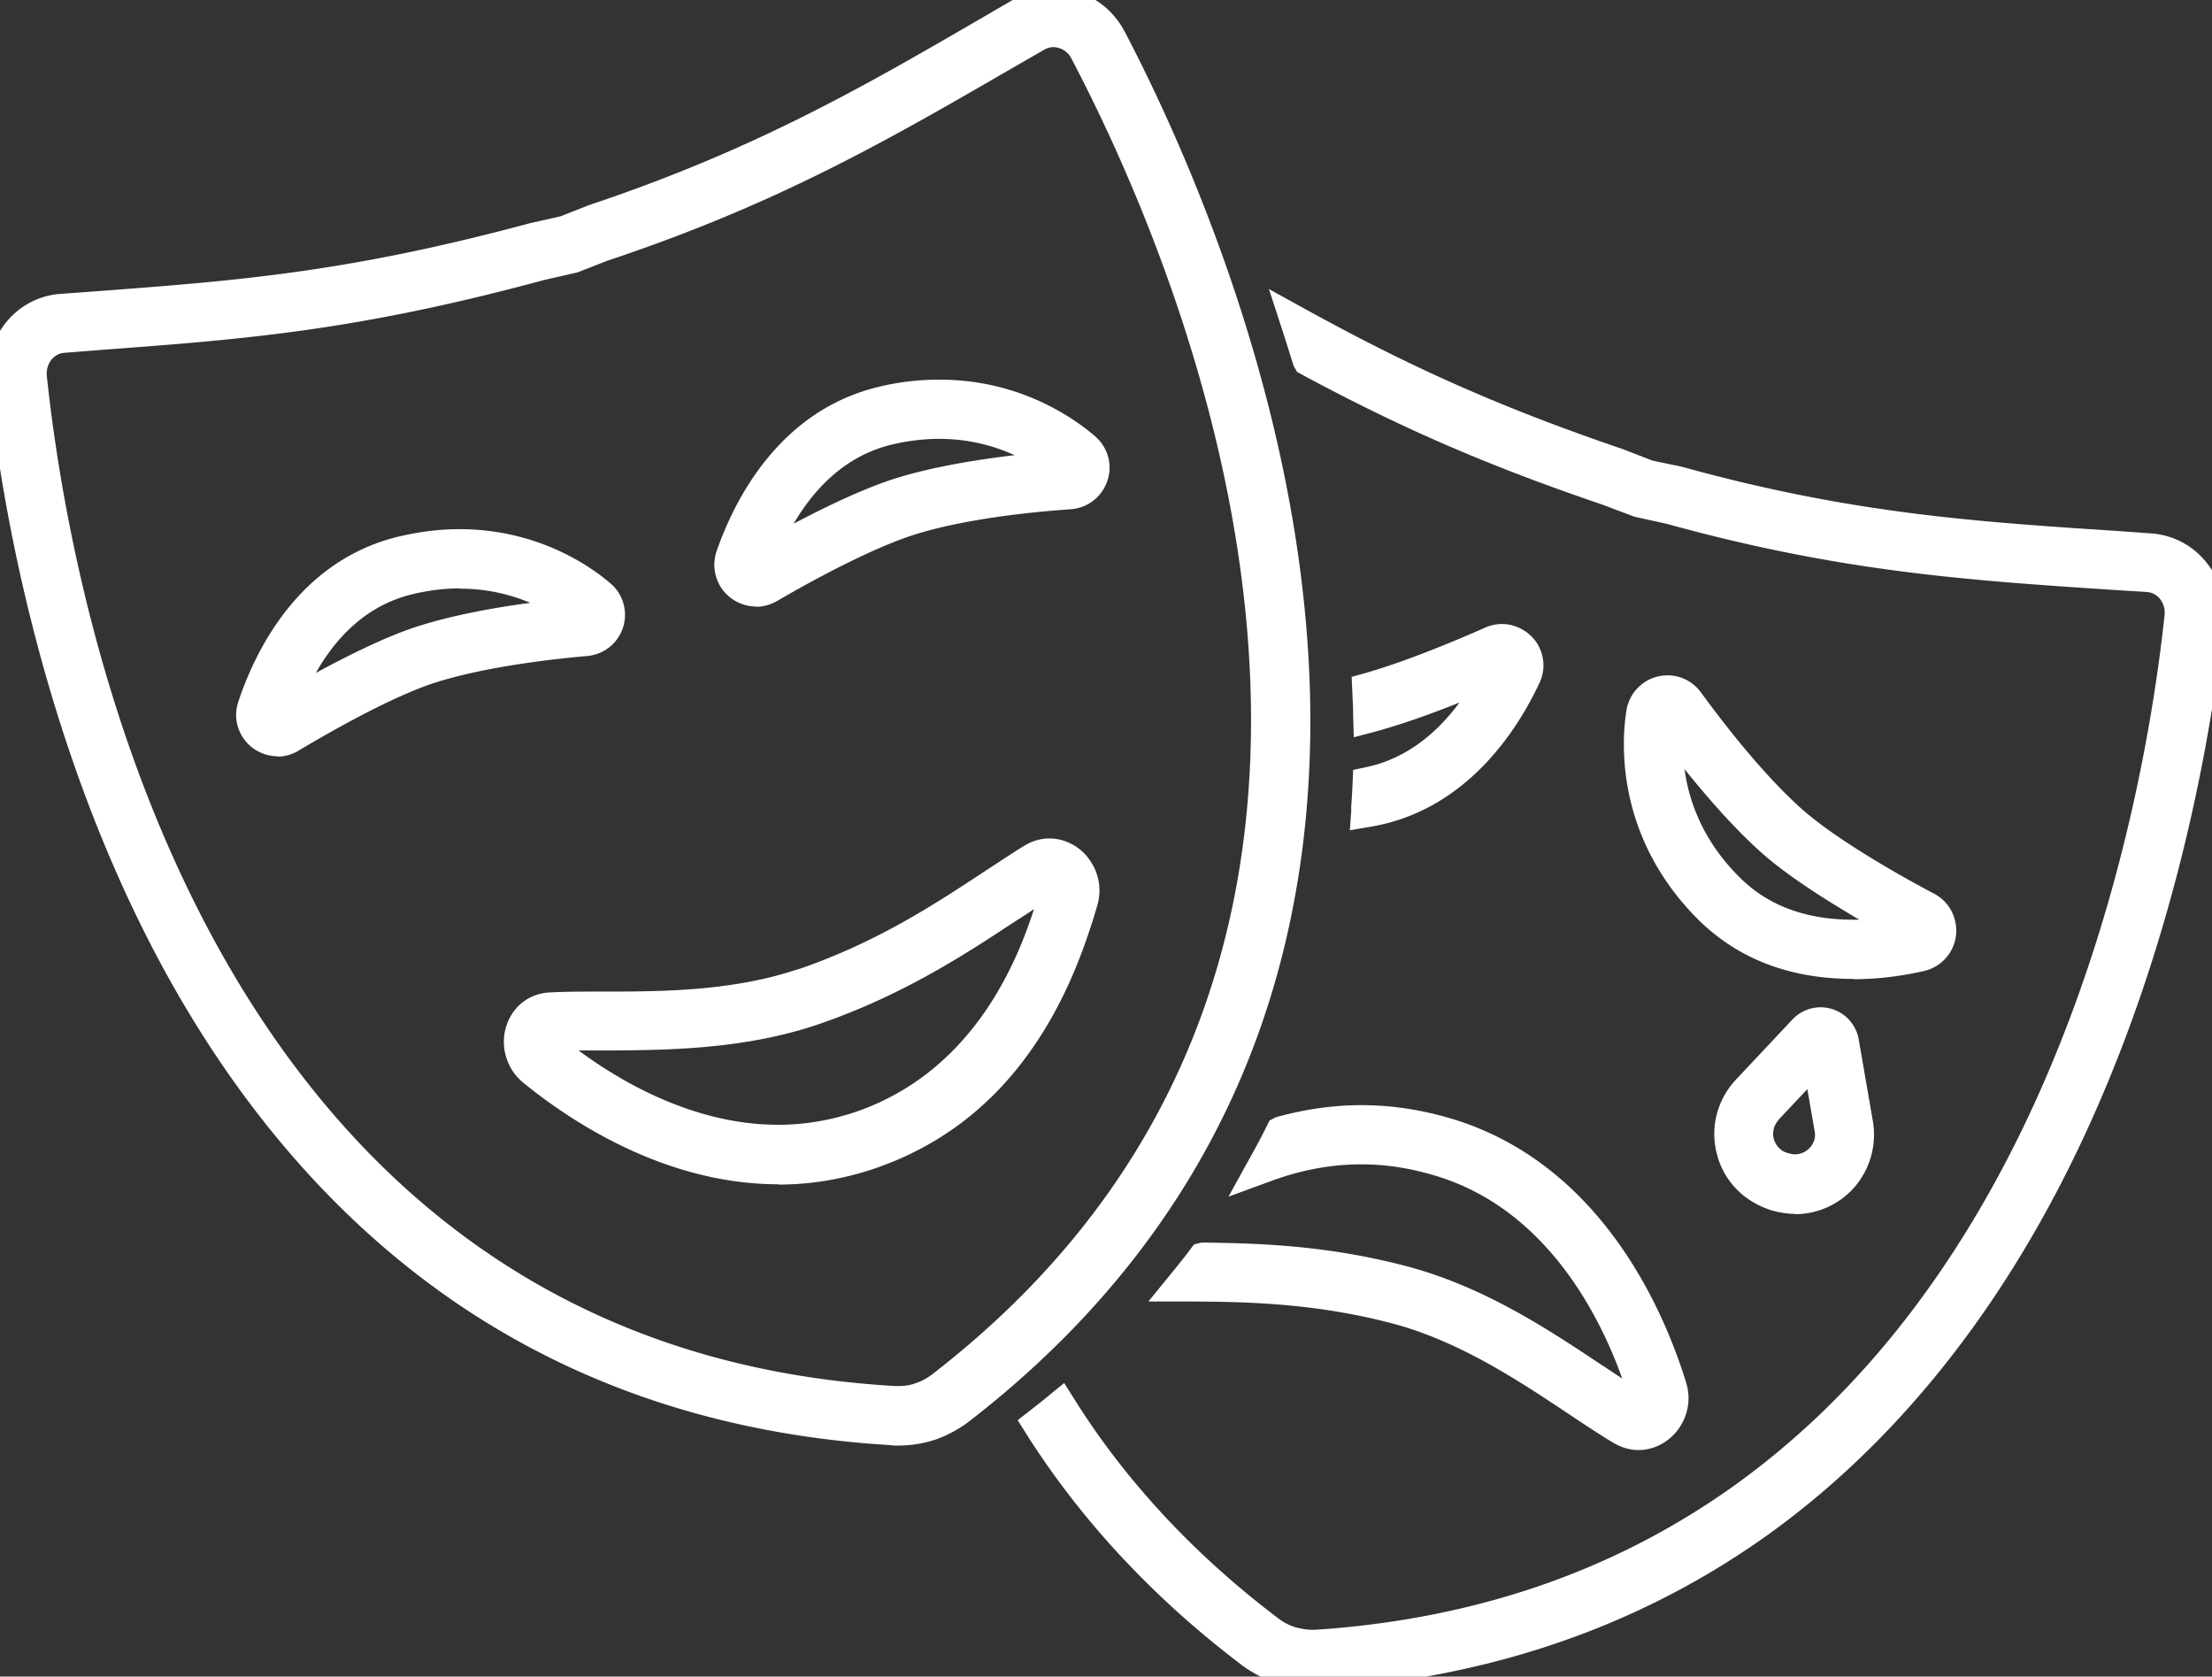 <svg xmlns="http://www.w3.org/2000/svg" viewBox="0 0 73.25 55.51"><rect x="0" y="0" width="73.25" height="55.51" fill="#333333" stroke="none"/><g fill="#fff"><path d="M29.21 13.2c-3.13.73-4.55 3.56-5.11 5.19-.11.3-.06.62.12.88a.977.977 0 001.29.29c1.15-.66 3.31-1.84 4.81-2.28 1.72-.5 3.93-.72 5.09-.8.39-.03.73-.29.86-.66.13-.37.01-.78-.28-1.04-.61-.54-2.32-1.78-4.88-1.78-.62 0-1.26.08-1.89.22zm.27 1.13a7.1 7.1 0 011.63-.19c1.8 0 3.09.72 3.76 1.21-1.26.11-3.26.34-4.87.81-1.44.42-3.38 1.44-4.62 2.14.57-1.4 1.78-3.43 4.1-3.97zm-9.22 6.31a.96.96 0 00-.3-1.03c-.6-.51-2.26-1.69-4.73-1.69-.65 0-1.32.08-1.98.25-3.08.77-4.44 3.59-4.97 5.2-.1.3-.05.62.13.87s.48.41.79.41c.17 0 .35-.05.5-.14 1.13-.67 3.24-1.86 4.71-2.32 1.69-.52 3.86-.77 5.01-.87.39-.03.72-.3.84-.67zm-1.42-.43c-1.24.12-3.2.38-4.78.87-1.41.44-3.3 1.47-4.51 2.17.54-1.39 1.7-3.38 3.98-3.95.57-.14 1.14-.21 1.7-.21a6.3 6.3 0 013.61 1.13zm15.9 7.93c-.21 0-.42.06-.6.17-.43.26-.88.56-1.36.88-1.57 1.03-3.51 2.32-6.12 3.23-.09.03-.18.06-.26.09-2.18.7-4.52.71-6.4.71-.64 0-1.25 0-1.79.03-.49.03-.9.34-1.05.83-.17.52 0 1.1.42 1.45 1.5 1.23 4.55 3.28 8.19 3.28.82 0 1.63-.11 2.42-.32.13-.03.24-.07.34-.1 2.18-.67 3.96-1.99 5.31-3.91 1.16-1.67 1.76-3.45 2.11-4.65.12-.41.04-.83-.21-1.18-.24-.32-.61-.52-.99-.52zm.09 1.37c-.45 1.56-1.84 6.29-6.65 7.77-.09.03-.19.06-.3.09-.68.18-1.4.28-2.12.28-3.28 0-6.08-1.89-7.46-3.02-.07-.06-.07-.15-.05-.19 0-.02.01-.03.01-.03.51-.03 1.1-.03 1.73-.03 1.96 0 4.4-.01 6.75-.77.1-.03.19-.06.29-.1 2.74-.95 4.76-2.29 6.38-3.35.47-.31.91-.6 1.32-.85.01 0 .04.02.06.05.02.03.05.09.03.16z"/><path d="M41.26 34.19c1.48-4.06 2.02-8.6 1.59-13.5-.76-8.79-4.43-16.54-5.97-19.47C36.48.47 35.72 0 34.89 0c-.38 0-.75.1-1.08.29-.33.19-.65.38-.97.56-4.13 2.39-7.7 4.46-13.22 6.3l-.97.38-.99.22h-.02C11.55 9.4 7.91 9.67 3.3 10.02h-.04c-.4.03-.81.06-1.23.1-.59.05-1.12.32-1.5.78-.39.47-.57 1.08-.51 1.7.35 3.29 1.61 11.79 5.88 19.49 2.38 4.3 5.36 7.76 8.85 10.28 4.21 3.04 9.2 4.74 14.84 5.06h.19c.34 0 .67-.05.99-.15h.01s.05-.02.07-.03h.02c.35-.13.68-.3.98-.53 4.47-3.45 7.64-7.68 9.42-12.56zM31.13 45.83c-.19.15-.41.26-.64.34h-.02s-.02.02-.03.02h-.01c-.21.07-.43.1-.65.1h-.13C6.38 44.96 1.97 20.08 1.17 12.49c-.03-.31.06-.6.25-.83.18-.21.43-.34.7-.37.43-.03.86-.06 1.28-.1 4.67-.35 8.36-.62 14.54-2.3l1.05-.24 1.02-.4c5.63-1.88 9.24-3.97 13.42-6.4l.03-.02c.31-.18.62-.36.94-.54.15-.09.33-.14.5-.14.4 0 .77.23.96.6 3.55 6.74 13.71 29.84-4.72 44.07zm11.31-8.48l-.07.02-.03.06c-.17.35-.36.7-.56 1.05l-.21.38.41-.15a9.08 9.08 0 013.12-.57c.83 0 1.68.13 2.52.38h.03c4.35 1.3 6.15 5.83 6.72 7.72.02.06 0 .11-.03.16-.02.03-.05.05-.06.05-.44-.26-.93-.59-1.45-.94-1.71-1.14-3.83-2.55-6.33-3.21h-.04c-2.53-.67-4.71-.75-6.56-.77h-.08l-.05.06c-.21.28-.43.55-.65.83l-.21.26h.43c1.87.02 4.19.04 6.84.73h.04c2.31.62 4.34 1.97 5.98 3.06.53.36 1.04.69 1.5.97.18.11.39.17.59.17.38 0 .75-.19.99-.52.26-.34.33-.77.21-1.18-.62-2.07-2.6-7.03-7.5-8.49h-.03a9.644 9.644 0 00-5.49-.06z"/><path d="M72.72 18.81c-.39-.46-.93-.73-1.52-.77-.38-.03-.75-.05-1.12-.07-4.76-.32-8.88-.59-14.49-2.14l-1.02-.22-.94-.36h-.02c-4.56-1.55-7.51-2.98-10.53-4.64l-.36-.2.13.39c.12.38.24.76.36 1.15l.02.06.06.03c3.3 1.78 6.18 3.02 9.94 4.29l1 .39 1.07.23c5.72 1.58 9.89 1.85 14.71 2.17h.12c.33.03.66.05.99.07.28.02.53.15.71.36.19.23.28.53.25.84-.81 7.58-5.25 32.41-28.5 33.95-.25.02-.51-.01-.75-.08h-.04c-.25-.09-.49-.21-.7-.37-2.83-2.14-5.13-4.62-6.85-7.37l-.1-.16-.14.12c-.2.16-.41.34-.65.52l-.11.09.08.12c1.79 2.83 4.17 5.39 7.08 7.59.32.24.68.43 1.07.54.01 0 .03 0 .04.01.3.09.61.13.92.13h.22c5.63-.37 10.62-2.11 14.82-5.18 3.49-2.54 6.47-6.01 8.85-10.32 4.27-7.72 5.55-16.2 5.9-19.49.07-.63-.12-1.23-.51-1.71z"/><path d="M45.32 25.8l-.12.03v.13c-.02.29-.03.57-.05.86v.2l.19-.03c2.99-.51 4.6-3.06 5.29-4.53.14-.3.12-.65-.06-.93a.978.978 0 00-.82-.45c-.14 0-.27.03-.4.09-.9.4-2.61 1.13-4.05 1.53l-.12.03v.13c.02.29.03.58.04.86v.2l.2-.05c1.29-.34 2.78-.94 3.92-1.43-.65 1.22-1.93 2.94-4.02 3.38zm19.05 5.14c.06-.41-.14-.8-.51-.99-1.17-.63-3.31-1.84-4.48-2.88-1.33-1.19-2.69-2.95-3.37-3.9a.954.954 0 00-.79-.4c-.48 0-.89.34-.97.82-.14.87-.4 3.92 2.26 6.58 1.23 1.23 2.87 1.86 4.85 1.86.73 0 1.49-.09 2.25-.26.4-.09.7-.41.75-.82zm-9.04-6.28v-.12c0-.12 0-.22.01-.32.76 1.02 2.01 2.59 3.26 3.71 1.12 1 3.01 2.11 4.26 2.79-.51.09-1.01.13-1.51.13-1.67 0-3.02-.51-4.03-1.52-1.68-1.68-1.99-3.55-2-4.68zm4.96 9.07c-.24 0-.47.1-.64.28l-1.89 2c-.53.57-.73 1.35-.53 2.1.2.75.77 1.33 1.51 1.56l.05.02c.21.06.43.1.64.1.65 0 1.28-.29 1.7-.8.42-.5.6-1.16.49-1.81l-.47-2.71a.881.881 0 00-.87-.73zm-1.93 4.09c-.1-.36 0-.74.25-1.01l1.51-1.6.38 2.16c.06.32-.03.62-.23.87-.21.24-.5.39-.81.39-.1 0-.21-.02-.31-.05l-.05-.02s-.04-.01-.07-.02a1.08 1.08 0 01-.66-.72zM25.03 20.08c-.44 0-.86-.22-1.12-.58a1.39 1.39 0 01-.18-1.25c.59-1.7 2.08-4.67 5.4-5.45.66-.16 1.33-.23 1.99-.23 2.7 0 4.5 1.32 5.15 1.88.42.37.58.94.4 1.47-.18.53-.65.9-1.21.94-1.15.08-3.33.29-5.01.79-1.47.43-3.59 1.59-4.72 2.25-.21.12-.45.19-.69.19zm6.08-5.55c-.5 0-1.02.06-1.54.18-1.59.37-2.62 1.49-3.29 2.63 1.17-.62 2.52-1.26 3.6-1.57 1.17-.34 2.53-.56 3.72-.7-.64-.29-1.48-.54-2.5-.54zM9.2 25.04c-.44 0-.86-.21-1.12-.57-.26-.36-.33-.81-.19-1.23.56-1.69 1.99-4.64 5.25-5.46.7-.17 1.39-.26 2.08-.26 2.61 0 4.36 1.25 4.99 1.79a1.368 1.368 0 01-.77 2.41c-1.13.1-3.27.34-4.93.85-1.44.44-3.51 1.62-4.62 2.28-.21.13-.46.2-.7.2zm6.03-5.56c-.52 0-1.06.07-1.6.2-1.54.38-2.54 1.48-3.17 2.6 1.14-.62 2.44-1.26 3.49-1.58 1.14-.35 2.46-.59 3.61-.74a5.94 5.94 0 00-2.33-.47zm10.54 19.73c-3.76 0-6.91-2.11-8.45-3.37-.55-.45-.77-1.21-.55-1.88.21-.64.75-1.06 1.41-1.1.55-.03 1.16-.03 1.81-.03 1.86 0 4.16-.01 6.28-.69l.26-.08c2.56-.89 4.48-2.16 6.03-3.18.51-.33.95-.63 1.38-.89.25-.15.53-.23.81-.23.5 0 1 .25 1.31.68.33.44.43 1 .28 1.53-.36 1.22-.97 3.05-2.17 4.76-1.39 2-3.25 3.36-5.52 4.06-.11.03-.23.07-.36.1-.82.22-1.67.33-2.52.33zm-6.61-4.43c1.46 1.08 3.87 2.46 6.61 2.46.68 0 1.36-.09 2.01-.26.11-.03.2-.06.29-.08 4.03-1.24 5.56-4.9 6.17-6.8-.19.13-.39.26-.6.39-1.64 1.08-3.68 2.43-6.47 3.4l-.3.1c-2.42.77-4.89.78-6.87.79h-.84z"/><path d="M29.55 47.85c-5.72-.33-10.78-2.05-15.05-5.14-3.54-2.56-6.55-6.06-8.96-10.41-4.3-7.78-5.58-16.33-5.92-19.65-.08-.73.14-1.44.6-2 .45-.54 1.08-.87 1.78-.92l1.24-.09c4.63-.35 8.25-.62 14.31-2.25l1.02-.23.91-.36c5.5-1.84 9.05-3.89 13.16-6.28l.98-.57c.39-.23.83-.34 1.28-.34.98 0 1.88.55 2.34 1.43 1.55 2.95 5.25 10.76 6.01 19.62.43 4.96-.12 9.56-1.62 13.67-1.81 4.96-5.02 9.24-9.55 12.74-.33.25-.7.45-1.09.59l-.1.03c-.36.11-.74.17-1.12.17h-.22zm5.34-46.29a.61.61 0 00-.3.08l-.94.54c-4.23 2.45-7.86 4.56-13.53 6.45l-1 .39-1.1.25c-6.21 1.68-9.91 1.96-14.6 2.31l-1.28.1c-.17.01-.32.09-.43.22a.74.74 0 00-.16.54c.79 7.52 5.16 32.14 28.1 33.45h.1c.18 0 .36-.02.53-.08.25-.08.42-.18.58-.3 18.19-14.05 8.13-36.9 4.62-43.57a.683.683 0 00-.61-.38zm19.37 46.45c-.28 0-.55-.08-.8-.22-.47-.28-.98-.62-1.52-.98-1.61-1.07-3.61-2.41-5.86-3-2.65-.69-4.94-.71-6.78-.72h-1.27l.75-.92c.22-.27.44-.54.64-.81l.12-.16.25-.06c1.95.02 4.17.1 6.74.77 2.61.68 4.76 2.12 6.49 3.27.25.16.48.32.7.46-.74-2.07-2.52-5.63-6.21-6.72-.83-.25-1.63-.37-2.43-.37-.98 0-1.98.18-2.98.55l-1.42.52.73-1.32c.19-.34.38-.69.55-1.04l.08-.16.21-.11c.98-.27 1.91-.4 2.83-.4.99 0 1.98.15 2.96.44 5.11 1.52 7.15 6.63 7.8 8.76.16.53.06 1.09-.27 1.54-.32.43-.81.68-1.32.68z"/><path d="M43.44 55.91c-.35 0-.69-.05-1.03-.14-.49-.15-.89-.35-1.26-.62-2.95-2.23-5.36-4.82-7.18-7.7l-.27-.43.4-.31c.24-.19.45-.35.65-.52l.49-.4.34.54c1.7 2.71 3.97 5.15 6.76 7.26.17.13.37.23.57.29.2.05.36.08.53.08h.12c22.93-1.52 27.32-26.1 28.12-33.6a.74.74 0 00-.16-.54.605.605 0 00-.43-.22l-1.12-.07c-4.85-.32-9.03-.6-14.79-2.19l-1.05-.23-1.06-.4c-3.77-1.28-6.66-2.53-9.98-4.32l-.14-.08-.11-.19c-.14-.45-.26-.83-.38-1.2l-.44-1.35 1.25.69c3.01 1.65 5.94 3.07 10.47 4.61l.98.38.96.2c5.6 1.55 9.69 1.82 14.43 2.13l1.12.08c.7.05 1.34.37 1.8.92.47.56.68 1.27.61 2.01-.35 3.31-1.64 11.86-5.95 19.64-2.41 4.35-5.43 7.87-8.96 10.45-4.27 3.11-9.32 4.88-15.03 5.25h-.25z"/><path d="M44.74 26.78c.02-.28.04-.57.05-.85l.02-.44.43-.09c1.38-.29 2.39-1.19 3.09-2.14-.89.36-1.9.72-2.81.97l-.69.18-.02-.71c0-.28-.02-.56-.03-.85l-.02-.44.43-.12c1.41-.4 3.11-1.12 3.99-1.51.18-.08.37-.12.56-.12.46 0 .91.25 1.16.64.25.4.28.89.08 1.31-.72 1.54-2.41 4.22-5.58 4.76l-.7.12.05-.71zm16.62 5.63c-2.1 0-3.82-.67-5.13-1.97-2.79-2.79-2.52-6-2.37-6.92.11-.67.68-1.16 1.36-1.16.44 0 .85.21 1.11.57.68.93 2.01 2.67 3.32 3.84 1.13 1.01 3.24 2.21 4.4 2.82.51.27.79.82.72 1.4-.08.58-.5 1.03-1.06 1.16-.79.18-1.58.27-2.34.27zm-5.58-6.97c.14 1.07.6 2.39 1.83 3.61.93.93 2.19 1.4 3.75 1.4h.21c-1.14-.67-2.4-1.47-3.24-2.22-.91-.81-1.81-1.85-2.56-2.78zm3.67 14.75c-.25 0-.51-.04-.76-.11-.93-.28-1.6-.97-1.83-1.85-.24-.89 0-1.81.62-2.48l1.88-2a1.28 1.28 0 012.19.66l.47 2.71c.13.77-.08 1.54-.57 2.14-.5.6-1.24.94-2.01.94zm-.55-3.11c-.16.17-.22.41-.16.63.06.21.21.38.41.45.16.05.23.06.29.06.19 0 .38-.09.51-.24s.18-.34.14-.54l-.24-1.38-.96 1.02z"/></g></svg>